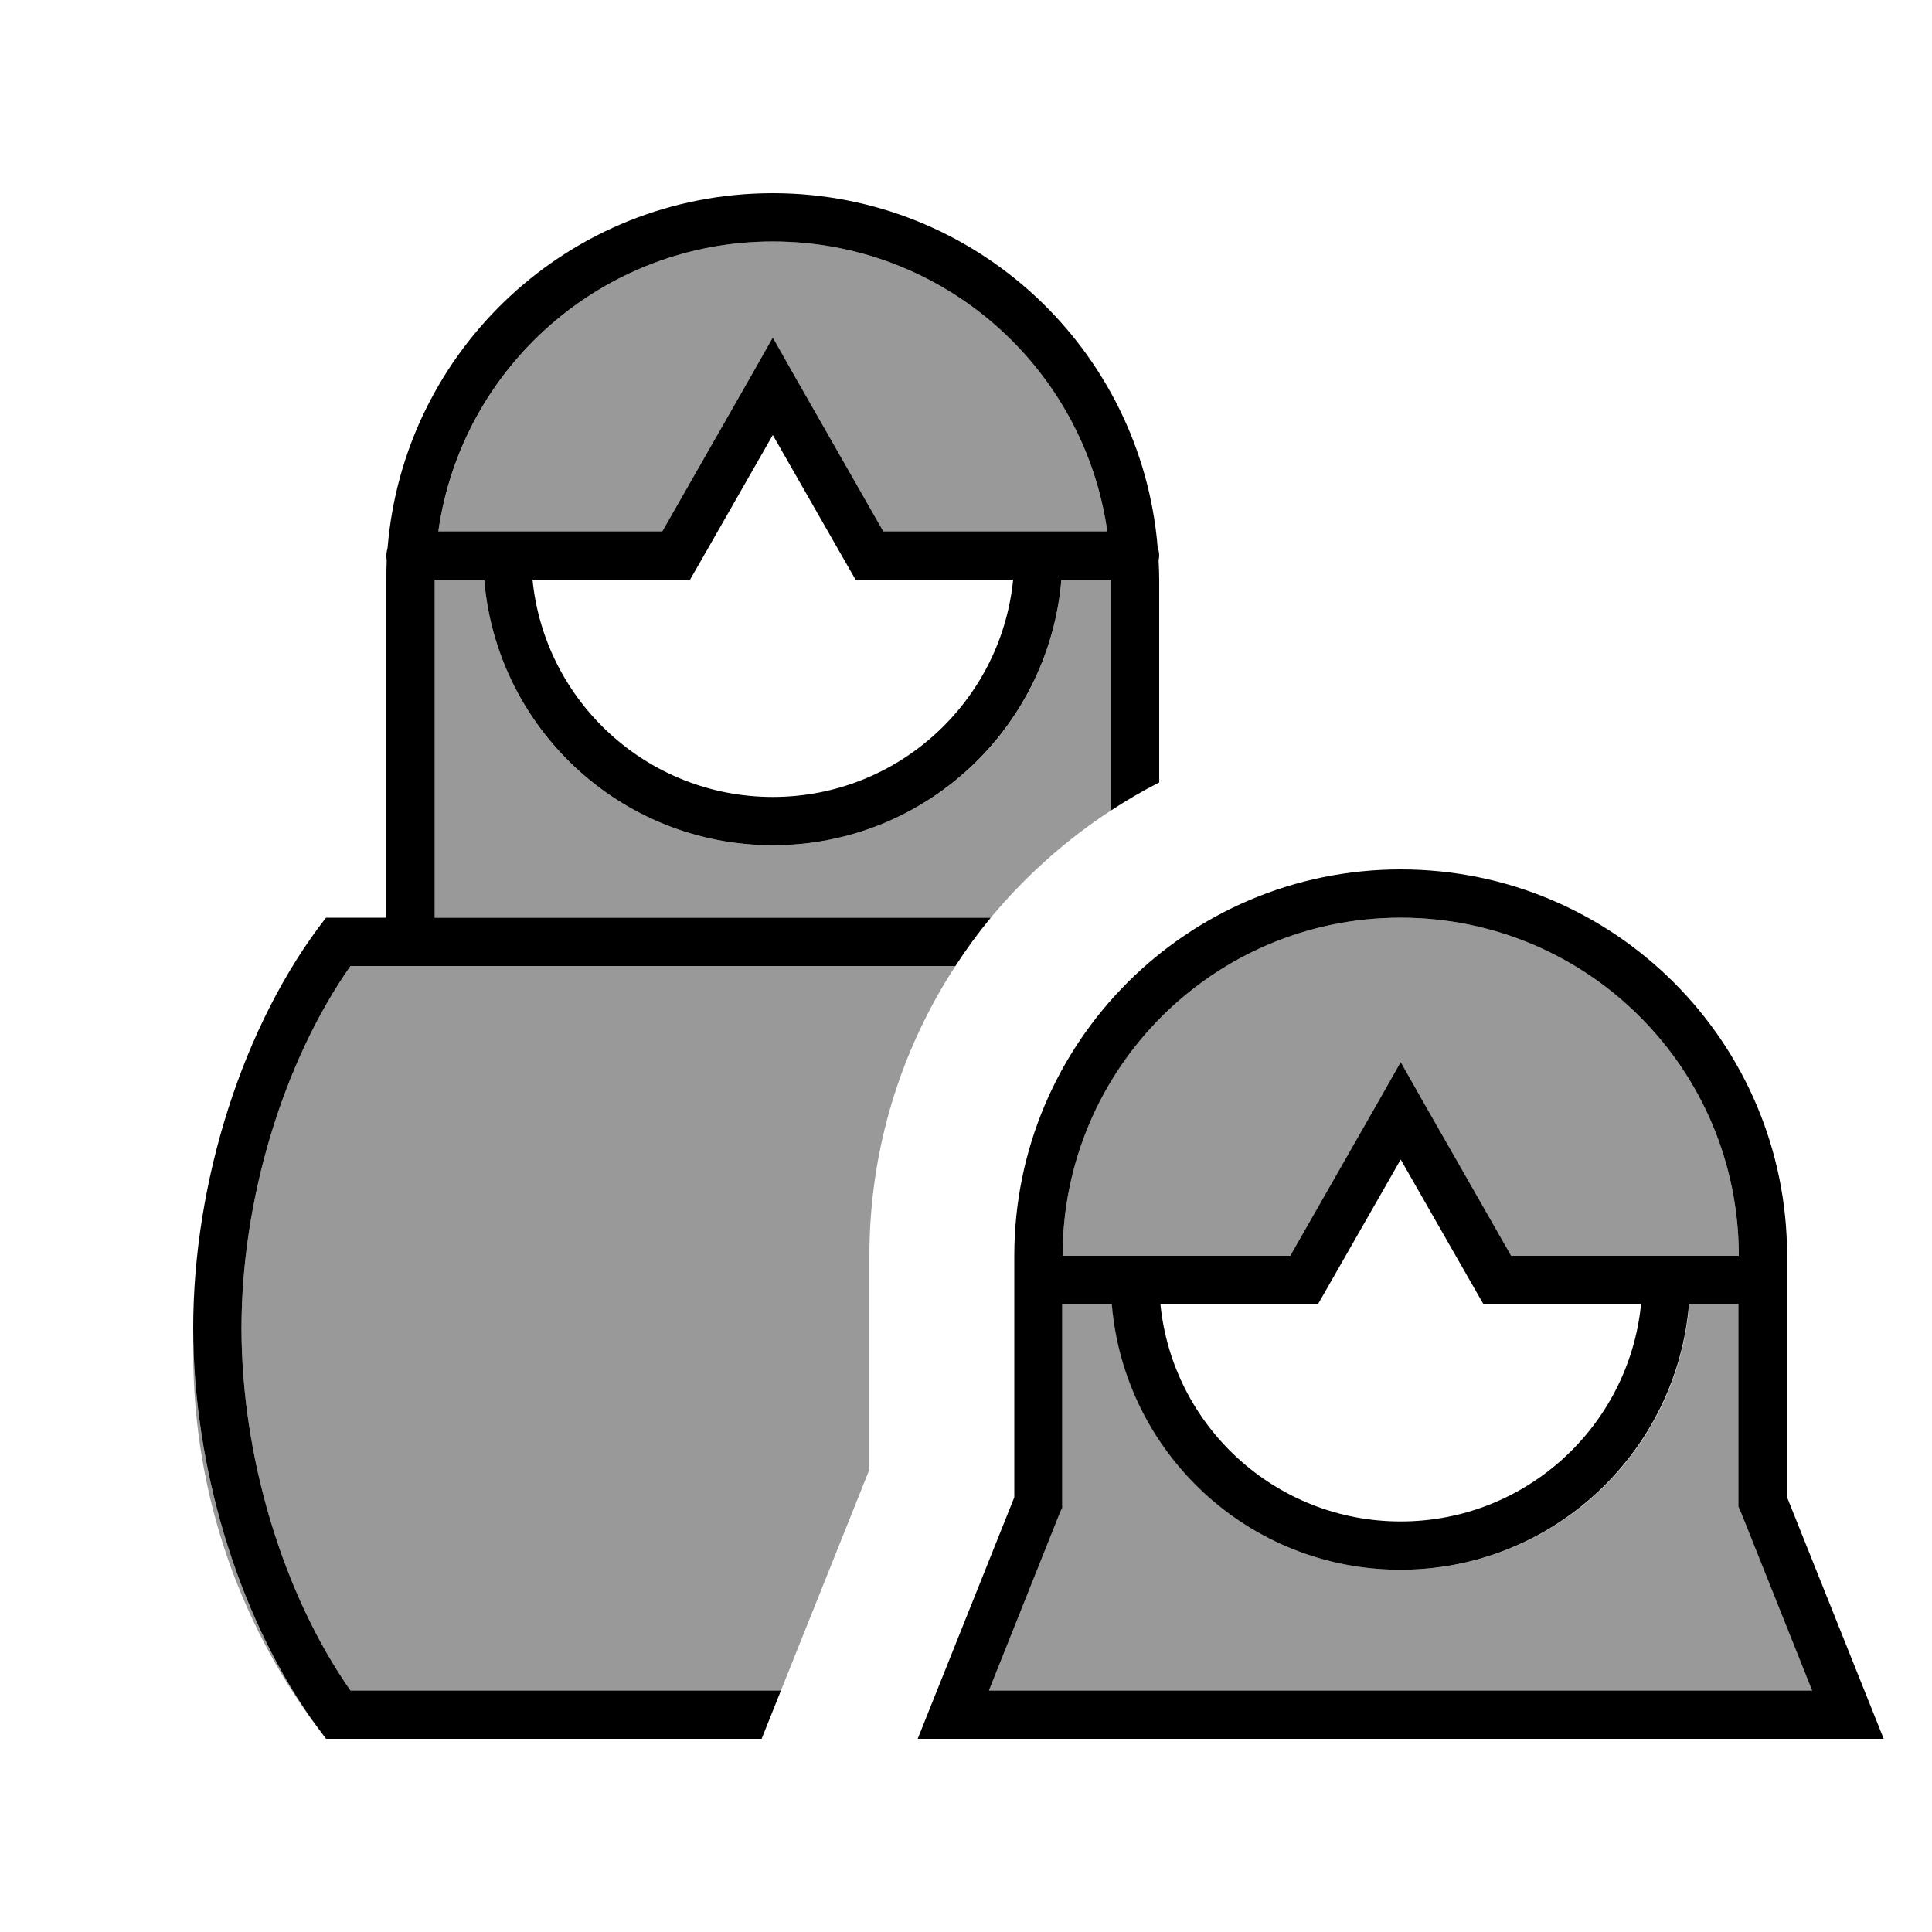 <svg xmlns="http://www.w3.org/2000/svg" viewBox="0 0 640 640"><!--! Font Awesome Pro 7.1.0 by @fontawesome - https://fontawesome.com License - https://fontawesome.com/license (Commercial License) Copyright 2025 Fonticons, Inc. --><path opacity=".4" fill="currentColor" d="M64 443.9C64 445.3 64 446.6 64 448C64 496.3 80.4 540.7 108 576L103 569.2C79.2 535.2 64.9 488.2 64 443.9zM80 440C80 397.6 93.7 352 116.1 320L316.5 320C298.5 347.6 288 380.6 288 416L288 486.8C278.2 511.2 268.5 535.6 258.7 560L116.1 560C93.7 528 80 482.4 80 440zM144 192L160.4 192C164.5 241.3 205.6 280 256 280C306.4 280 347.6 241.3 351.6 192L368 192L368 268.5C353 278.3 339.6 290.3 328.2 304L144 304L144 192zM145.2 176C153 121.7 199.6 80 256 80C312.4 80 359.1 121.7 366.8 176L292.6 176L262.9 124L256 111.8L249.1 124L219.4 176L145.2 176zM327.6 560L350.8 501.9L352 499.1L352 432L368.4 432C372.5 481.3 413.6 520 464 520C514.4 520 555.6 481.3 559.6 432L576 432L576 499.1L577.2 501.9L600.4 560L327.7 560zM352 416C352 354.1 402.1 304 464 304C525.9 304 576 354.1 576 416L500.6 416L470.9 364L464 351.8L457.1 364L427.4 416L352 416z"/><path fill="currentColor" d="M256 64C323.1 64 378.1 115.7 383.5 181.4C383.8 182.2 384 183.1 384 184C384 184.5 383.9 185.1 383.8 185.6C383.9 187.7 384 189.9 384 192L384 259.2C378.5 262 373.2 265.1 368 268.5L368 192L351.6 192C347.5 241.3 306.3 280 256 280C205.7 280 164.5 241.3 160.4 192L144 192L144 304L328.2 304C324 309.1 320.1 314.4 316.5 320L116.1 320C93.7 352 80 397.6 80 440C80 482.4 93.7 528 116.1 560L258.7 560L252.3 576L108 576L103 569.2C78.5 534.2 64 485.3 64 440C64 391.7 80.4 339.3 108 304L128 304L128 192C128 189.8 128 187.7 128.1 185.6C128 185.1 128 184.6 128 184C128 183.1 128.2 182.2 128.4 181.4C133.8 115.7 188.8 64 256 64zM464 288C534.7 288 592 345.3 592 416L592 496L624 576L304 576L336 496L336 416C336 345.3 393.3 288 464 288zM352 499.1L350.8 501.9L327.6 560L600.3 560L577.1 501.9L575.9 499.1L575.9 432L559.5 432C555.4 481.3 514.2 520 463.9 520C413.6 520 372.4 481.3 368.3 432L351.9 432L351.9 499.1zM438.9 428L436.6 432L384.4 432C388.4 472.4 422.5 504 464 504C505.4 504 539.5 472.5 543.6 432.2L543.6 432L491.4 432L489.1 428L464 384.1L438.9 428zM464 304C402.1 304 352 354.1 352 416L427.4 416L457.1 364L464 351.8L470.9 364L500.6 416L576 416C576 354.1 525.9 304 464 304zM230.9 188L228.6 192L176.4 192C180.4 232.4 214.5 264 256 264C297.4 264 331.5 232.5 335.6 192.2L335.6 192L283.4 192L281.1 188L256 144.1L230.9 188zM256 80C199.6 80 152.9 121.7 145.2 176L219.4 176L249.1 124L256 111.8L262.9 124L292.6 176L366.8 176C359.1 121.7 312.4 80 256 80z"/></svg>